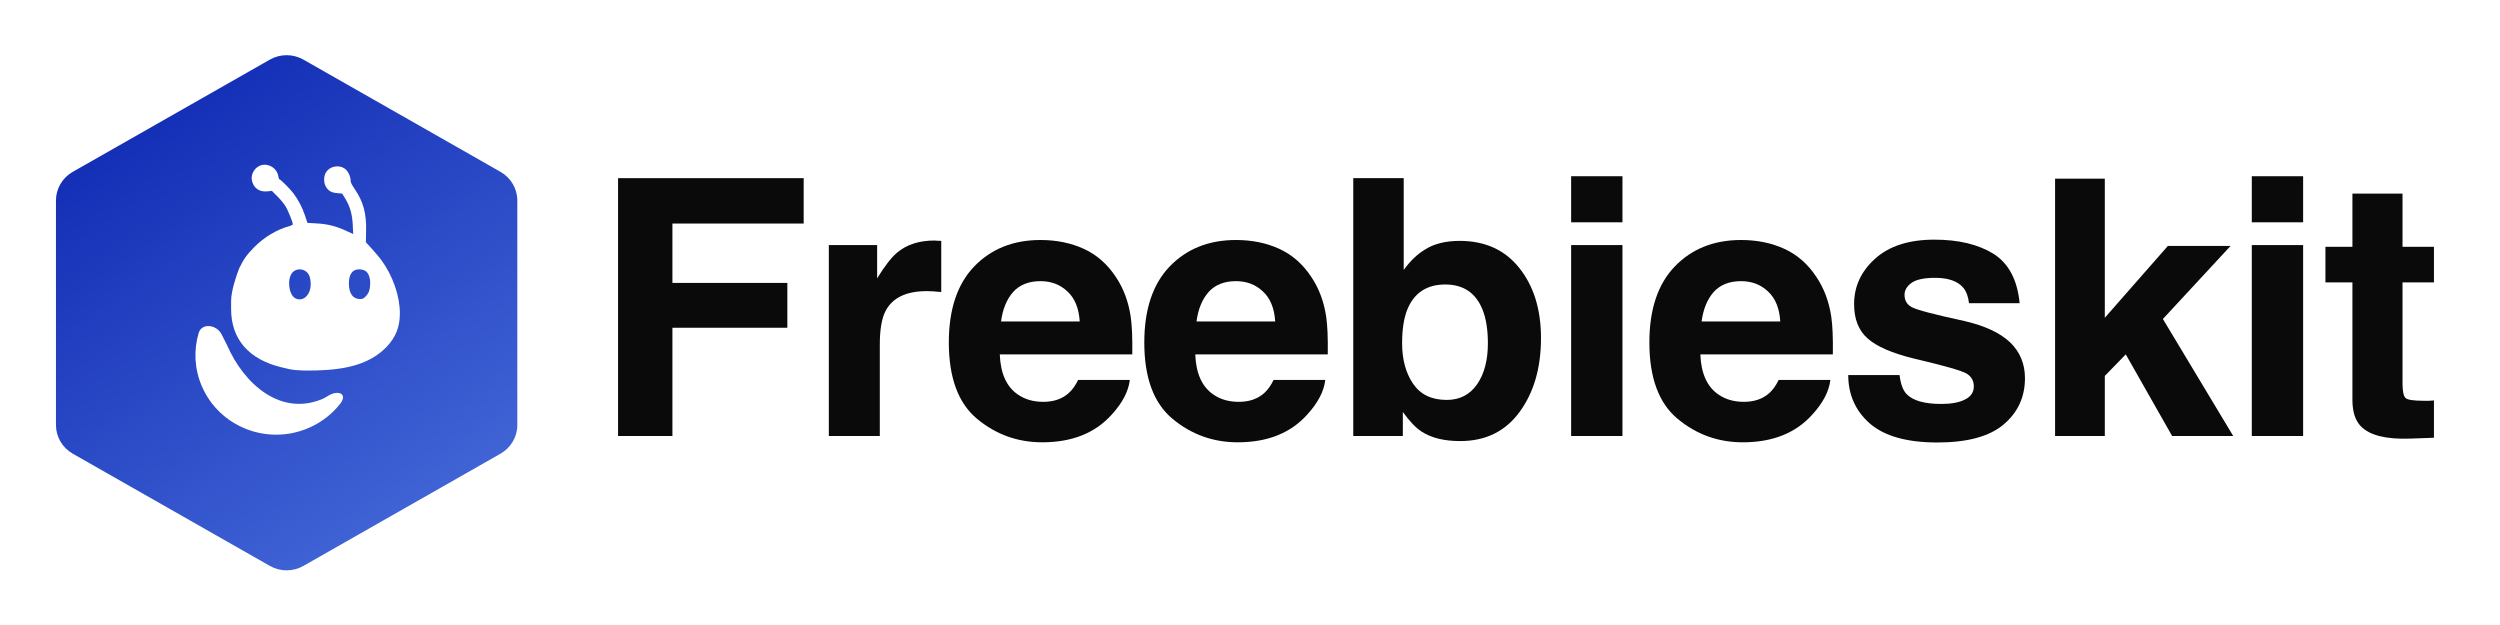 <svg width="128" height="32" viewBox="0 0 128 32" fill="none" xmlns="http://www.w3.org/2000/svg">
<path d="M14.959 13.968C15.115 13.778 15.399 13.735 15.623 13.869C15.791 13.968 15.879 14.145 15.903 14.421C15.963 15.044 15.551 15.49 15.123 15.273C14.787 15.1 14.687 14.311 14.959 13.968Z" fill="url(#paint0_linear_234_458)"/>
<path d="M18.379 13.79C18.479 13.79 18.615 13.818 18.679 13.853C18.847 13.936 18.955 14.184 18.955 14.48C18.955 14.804 18.895 14.993 18.735 15.163C18.619 15.289 18.575 15.309 18.427 15.309C18.075 15.309 17.871 15.033 17.863 14.543C17.859 14.05 18.035 13.79 18.379 13.79Z" fill="url(#paint1_linear_234_458)"/>
<path fill-rule="evenodd" clip-rule="evenodd" d="M13.816 3.053C14.348 2.75 15.004 2.75 15.536 3.053L25.627 8.799C26.159 9.102 26.487 9.662 26.487 10.268V21.76C26.487 22.365 26.159 22.925 25.627 23.228L15.536 28.974C15.004 29.277 14.348 29.277 13.816 28.974L3.725 23.228C3.193 22.925 2.865 22.365 2.865 21.76V10.268C2.865 9.662 3.193 9.102 3.725 8.799L13.816 3.053ZM11.34 17.109C11.084 16.614 10.327 16.521 10.17 17.054C9.914 17.926 9.949 18.886 10.339 19.785C11.235 21.853 13.667 22.812 15.77 21.925C16.444 21.641 17.003 21.202 17.421 20.668C17.823 20.154 17.301 19.932 16.754 20.293C16.671 20.347 16.588 20.393 16.503 20.428C14.4 21.315 12.51 19.716 11.613 17.647C11.528 17.47 11.434 17.292 11.34 17.109ZM14.249 9.021C14.177 8.583 13.693 8.315 13.293 8.488C12.993 8.622 12.821 8.977 12.909 9.289C13.009 9.652 13.297 9.837 13.685 9.798L13.921 9.774L14.209 10.062C14.365 10.216 14.553 10.449 14.629 10.575C14.757 10.792 14.993 11.38 14.993 11.486C14.993 11.51 14.909 11.553 14.805 11.581C14.181 11.747 13.505 12.153 13.009 12.662C12.617 13.064 12.476 13.266 12.245 13.743C12.105 14.093 11.828 14.917 11.833 15.416V15.826C11.833 17.372 12.745 18.414 14.441 18.812L14.825 18.903C15.268 18.997 16.153 18.976 16.493 18.954C18.037 18.887 19.073 18.508 19.793 17.759C20.265 17.266 20.473 16.741 20.473 16.043C20.473 15.155 20.113 14.114 19.517 13.305C19.437 13.195 19.229 12.95 19.053 12.753L18.733 12.402L18.745 11.826C18.765 10.934 18.605 10.338 18.169 9.691C18.001 9.443 17.945 9.328 17.949 9.234C17.957 9.08 17.861 8.843 17.741 8.713C17.469 8.421 16.949 8.461 16.709 8.796C16.577 8.977 16.557 9.313 16.669 9.526C16.789 9.762 16.957 9.865 17.265 9.889L17.521 9.912L17.677 10.169C17.921 10.567 18.037 10.973 18.061 11.522L18.085 11.983L17.749 11.83C17.233 11.585 16.769 11.467 16.217 11.439L15.741 11.411L15.613 11.029C15.469 10.603 15.277 10.24 15.025 9.9C14.849 9.668 14.365 9.183 14.309 9.182C14.289 9.182 14.261 9.111 14.249 9.021Z" fill="url(#paint2_linear_234_458)"/>
<path d="M124.618 20.503V22.413L123.391 22.457C122.166 22.499 121.33 22.29 120.881 21.83C120.59 21.537 120.444 21.085 120.444 20.476V14.458H119.062V12.637H120.444V9.911H123.009V12.637H124.618V14.458H123.009V19.624C123.009 20.024 123.06 20.275 123.163 20.377C123.266 20.473 123.582 20.52 124.109 20.52C124.188 20.52 124.27 20.52 124.355 20.52C124.446 20.514 124.534 20.508 124.618 20.503Z" fill="#0A0A0A"/>
<path d="M117.92 12.548V22.323H115.292V12.548H117.92ZM117.92 9.023V11.382H115.292V9.023H117.92Z" fill="#0A0A0A"/>
<path d="M114.341 22.323H111.213L108.839 18.144L107.766 19.247V22.323H105.22V9.149H107.766V16.27L110.994 12.593H114.204L110.74 16.332L114.341 22.323Z" fill="#0A0A0A"/>
<path d="M102.068 12.996C102.844 13.486 103.29 14.329 103.405 15.525H100.813C100.777 15.196 100.683 14.936 100.531 14.745C100.246 14.398 99.761 14.225 99.076 14.225C98.513 14.225 98.109 14.312 97.867 14.485C97.63 14.658 97.512 14.862 97.512 15.095C97.512 15.388 97.639 15.6 97.894 15.732C98.149 15.869 99.049 16.105 100.595 16.44C101.625 16.679 102.398 17.041 102.914 17.525C103.423 18.015 103.678 18.628 103.678 19.363C103.678 20.332 103.311 21.124 102.577 21.74C101.85 22.35 100.722 22.655 99.195 22.655C97.636 22.655 96.485 22.332 95.739 21.686C94.999 21.035 94.63 20.206 94.63 19.202H97.258C97.312 19.657 97.43 19.979 97.612 20.171C97.933 20.511 98.528 20.682 99.394 20.682C99.904 20.682 100.307 20.607 100.604 20.458C100.907 20.308 101.059 20.084 101.059 19.785C101.059 19.498 100.937 19.28 100.695 19.13C100.452 18.981 99.552 18.724 97.994 18.359C96.873 18.084 96.082 17.74 95.621 17.328C95.16 16.921 94.93 16.335 94.93 15.57C94.93 14.667 95.287 13.893 96.003 13.247C96.724 12.596 97.737 12.27 99.04 12.27C100.277 12.27 101.286 12.512 102.068 12.996Z" fill="#0A0A0A"/>
<path d="M93.715 19.453C93.648 20.033 93.342 20.622 92.796 21.22C91.948 22.171 90.759 22.646 89.232 22.646C87.971 22.646 86.858 22.245 85.894 21.444C84.93 20.643 84.448 19.34 84.448 17.534C84.448 15.842 84.882 14.545 85.749 13.642C86.622 12.739 87.752 12.288 89.141 12.288C89.965 12.288 90.708 12.44 91.368 12.745C92.029 13.05 92.575 13.531 93.005 14.189C93.393 14.769 93.645 15.441 93.76 16.207C93.827 16.655 93.854 17.301 93.842 18.144H87.058C87.095 19.124 87.407 19.812 87.995 20.206C88.353 20.452 88.783 20.574 89.286 20.574C89.82 20.574 90.253 20.425 90.587 20.126C90.768 19.964 90.929 19.74 91.068 19.453H93.715ZM91.15 16.458C91.108 15.782 90.899 15.271 90.523 14.924C90.153 14.572 89.692 14.395 89.141 14.395C88.54 14.395 88.074 14.581 87.74 14.951C87.413 15.322 87.207 15.824 87.122 16.458H91.15Z" fill="#0A0A0A"/>
<path d="M83.07 12.548V22.323H80.442V12.548H83.07ZM83.07 9.023V11.382H80.442V9.023H83.07Z" fill="#0A0A0A"/>
<path d="M74.762 22.583C73.943 22.583 73.286 22.422 72.788 22.099C72.491 21.907 72.17 21.573 71.825 21.094V22.323H69.287V9.122H71.87V13.821C72.197 13.367 72.558 13.02 72.952 12.781C73.419 12.482 74.013 12.333 74.734 12.333C76.038 12.333 77.056 12.796 77.79 13.723C78.529 14.649 78.899 15.845 78.899 17.31C78.899 18.828 78.536 20.087 77.808 21.085C77.081 22.084 76.065 22.583 74.762 22.583ZM76.18 17.579C76.18 16.885 76.089 16.311 75.907 15.857C75.562 14.996 74.925 14.566 73.998 14.566C73.058 14.566 72.413 14.987 72.061 15.83C71.879 16.279 71.788 16.858 71.788 17.57C71.788 18.407 71.976 19.101 72.352 19.651C72.728 20.201 73.301 20.476 74.071 20.476C74.737 20.476 75.256 20.209 75.626 19.677C75.995 19.145 76.18 18.446 76.18 17.579Z" fill="#0A0A0A"/>
<path d="M67.854 19.453C67.788 20.033 67.481 20.622 66.936 21.22C66.087 22.171 64.899 22.646 63.371 22.646C62.11 22.646 60.998 22.245 60.034 21.444C59.07 20.643 58.588 19.34 58.588 17.534C58.588 15.842 59.022 14.545 59.888 13.642C60.761 12.739 61.892 12.288 63.28 12.288C64.105 12.288 64.847 12.44 65.508 12.745C66.169 13.05 66.715 13.531 67.145 14.189C67.533 14.769 67.784 15.441 67.9 16.207C67.966 16.655 67.994 17.301 67.982 18.144H61.198C61.234 19.124 61.546 19.812 62.135 20.206C62.492 20.452 62.923 20.574 63.426 20.574C63.959 20.574 64.393 20.425 64.726 20.126C64.908 19.964 65.069 19.74 65.208 19.453H67.854ZM65.29 16.458C65.248 15.782 65.038 15.271 64.662 14.924C64.293 14.572 63.832 14.395 63.28 14.395C62.68 14.395 62.213 14.581 61.88 14.951C61.553 15.322 61.346 15.824 61.261 16.458H65.29Z" fill="#0A0A0A"/>
<path d="M57.846 19.453C57.779 20.033 57.473 20.622 56.927 21.22C56.079 22.171 54.891 22.646 53.363 22.646C52.102 22.646 50.989 22.245 50.026 21.444C49.062 20.643 48.58 19.34 48.58 17.534C48.58 15.842 49.013 14.545 49.88 13.642C50.753 12.739 51.884 12.288 53.272 12.288C54.096 12.288 54.839 12.44 55.5 12.745C56.16 13.05 56.706 13.531 57.137 14.189C57.525 14.769 57.776 15.441 57.891 16.207C57.958 16.655 57.985 17.301 57.973 18.144H51.189C51.226 19.124 51.538 19.812 52.126 20.206C52.484 20.452 52.914 20.574 53.417 20.574C53.951 20.574 54.384 20.425 54.718 20.126C54.9 19.964 55.06 19.74 55.2 19.453H57.846ZM55.282 16.458C55.239 15.782 55.03 15.271 54.654 14.924C54.284 14.572 53.824 14.395 53.272 14.395C52.672 14.395 52.205 14.581 51.871 14.951C51.544 15.322 51.338 15.824 51.253 16.458H55.282Z" fill="#0A0A0A"/>
<path d="M47.446 14.906C46.404 14.906 45.703 15.241 45.346 15.911C45.146 16.288 45.046 16.867 45.046 17.651V22.323H42.436V12.548H44.909V14.252C45.309 13.6 45.658 13.155 45.955 12.915C46.44 12.515 47.071 12.315 47.846 12.315C47.895 12.315 47.934 12.318 47.965 12.324C48.001 12.324 48.077 12.327 48.192 12.333V14.951C48.028 14.933 47.883 14.921 47.756 14.915C47.628 14.909 47.525 14.906 47.446 14.906Z" fill="#0A0A0A"/>
<path d="M41.148 11.445H34.428V14.485H40.312V16.781H34.428V22.323H31.645V9.122H41.148V11.445Z" fill="#0A0A0A"/>
<defs>
<linearGradient id="paint0_linear_234_458" x1="7.5" y1="5.001" x2="26" y2="33.001" gradientUnits="userSpaceOnUse">
<stop stop-color="#122DB5"/>
<stop offset="1" stop-color="#4F75E0"/>
</linearGradient>
<linearGradient id="paint1_linear_234_458" x1="7.5" y1="5.001" x2="26" y2="33.001" gradientUnits="userSpaceOnUse">
<stop stop-color="#122DB5"/>
<stop offset="1" stop-color="#4F75E0"/>
</linearGradient>
<linearGradient id="paint2_linear_234_458" x1="7.5" y1="5.001" x2="26" y2="33.001" gradientUnits="userSpaceOnUse">
<stop stop-color="#122DB5"/>
<stop offset="1" stop-color="#4F75E0"/>
</linearGradient>
</defs>
</svg>
